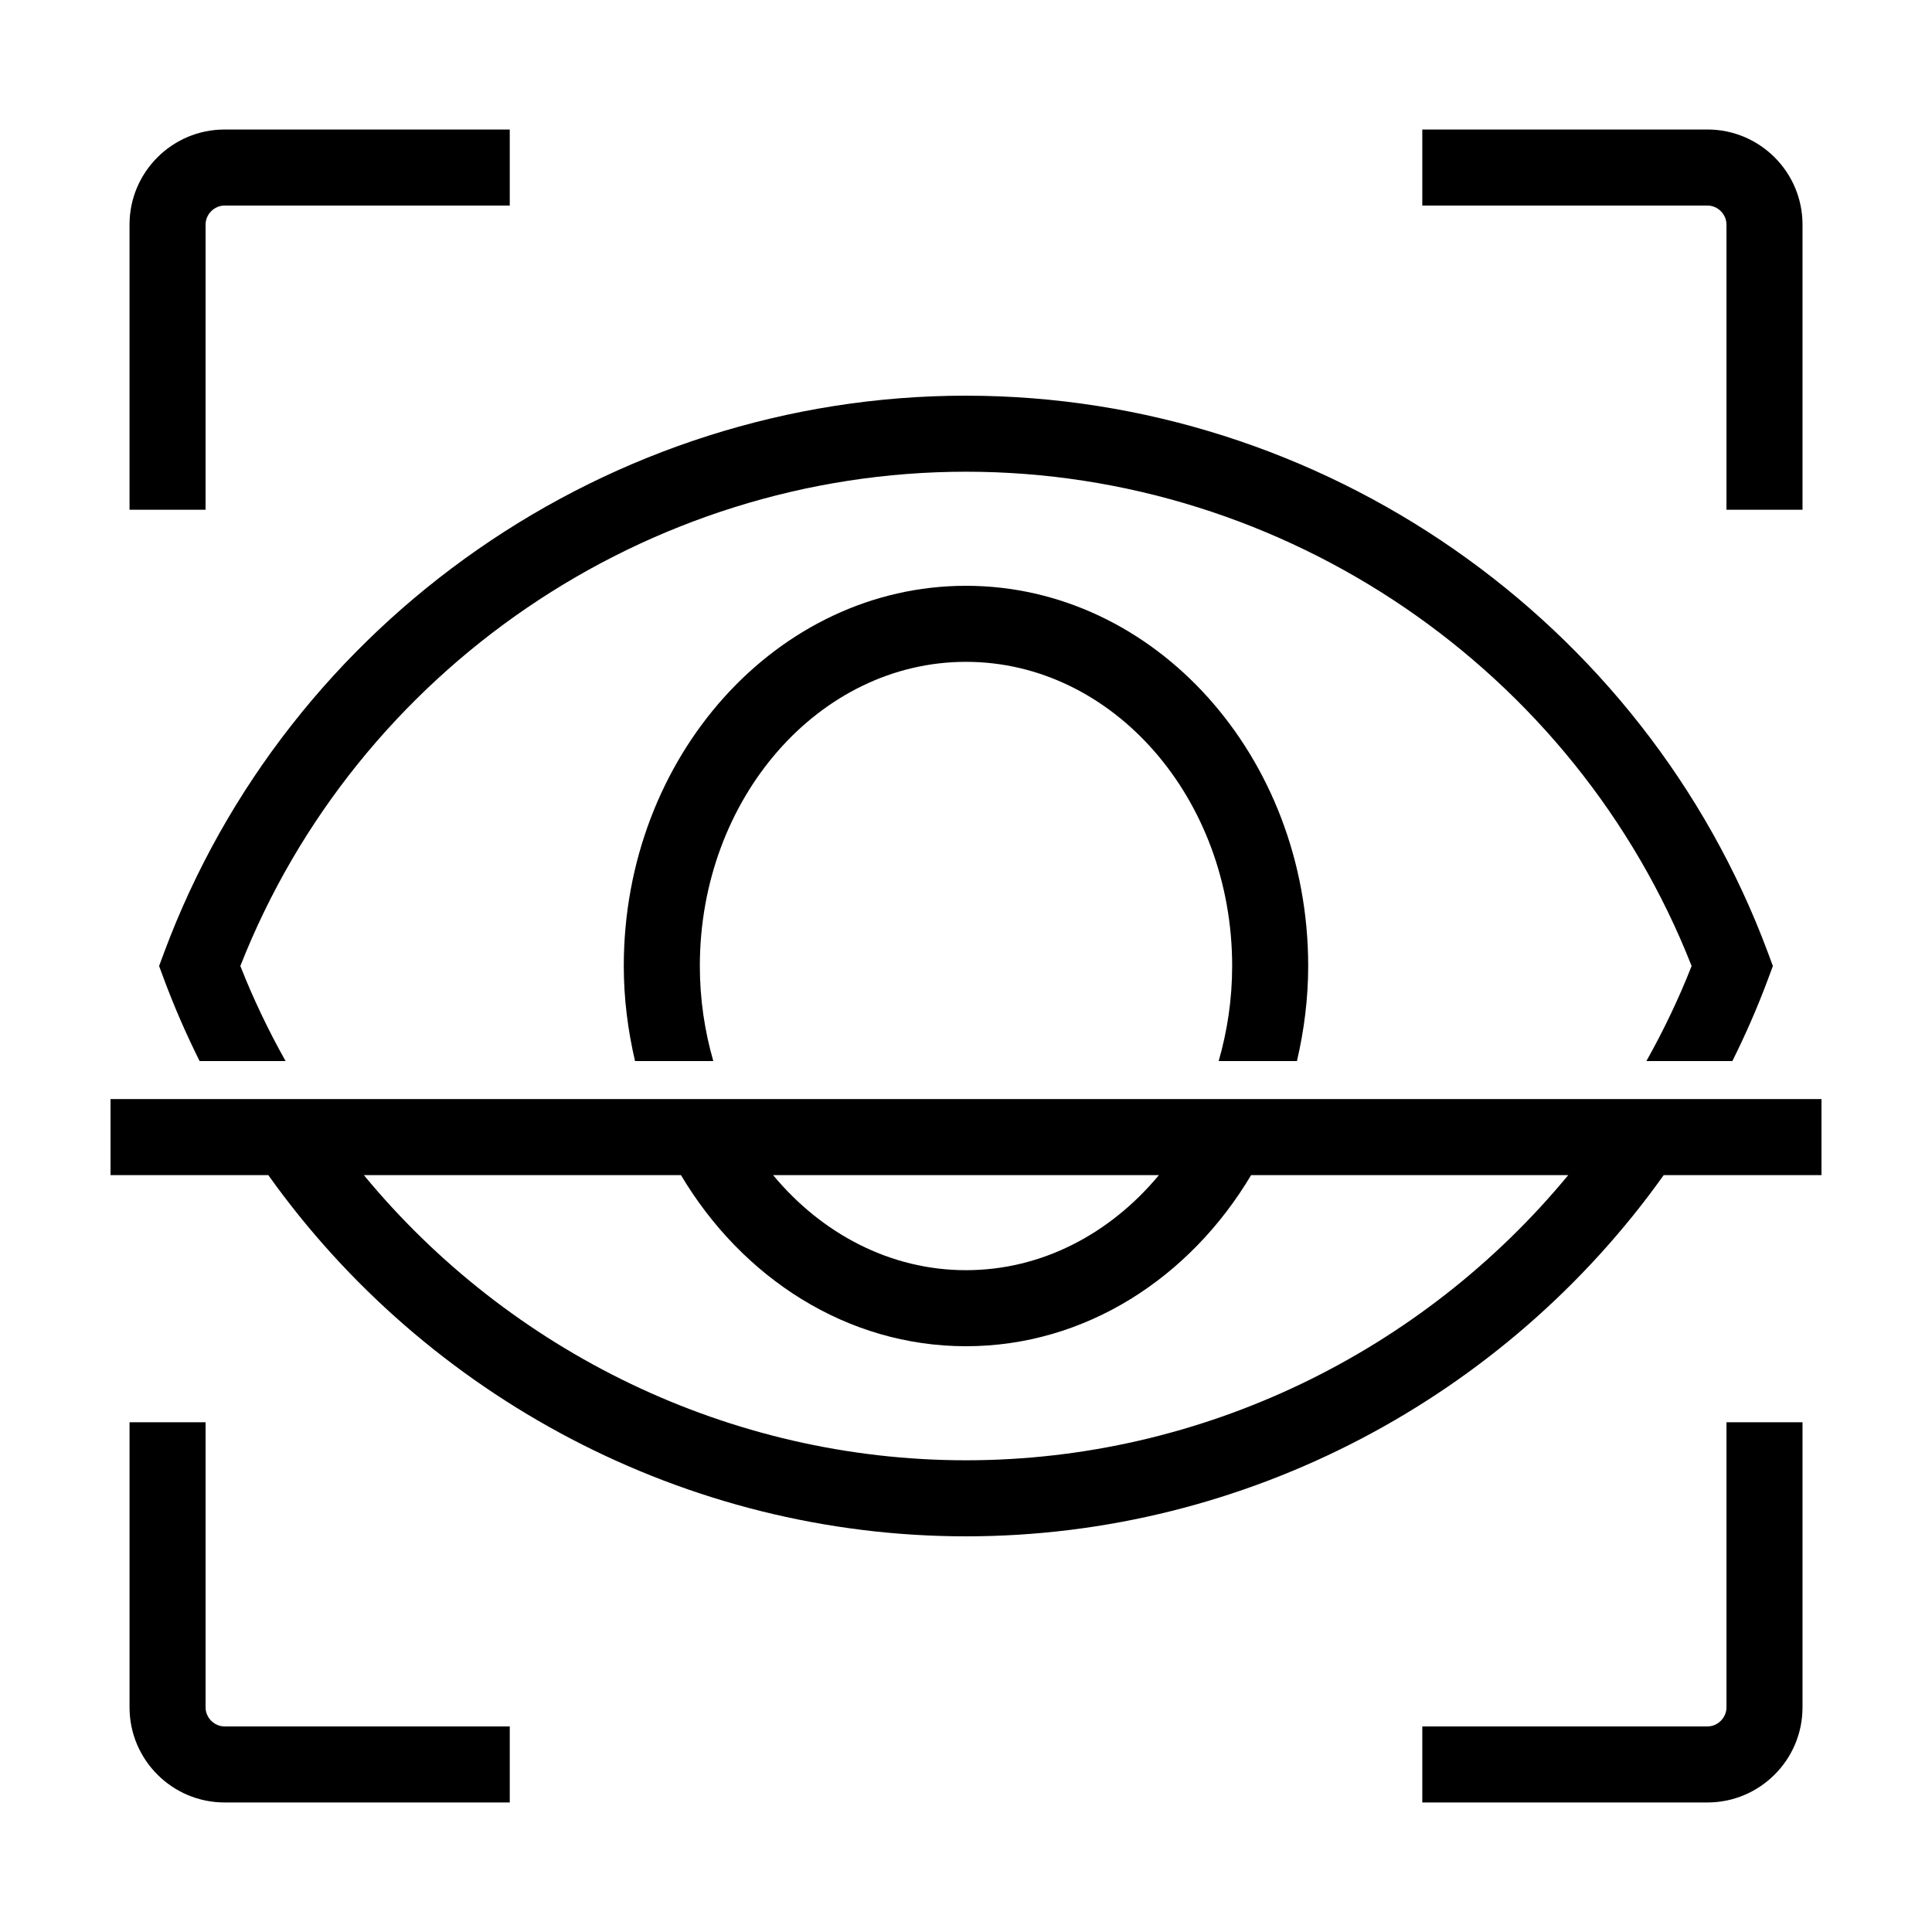 <?xml version="1.0" encoding="UTF-8"?>
<!-- Uploaded to: SVG Repo, www.svgrepo.com, Generator: SVG Repo Mixer Tools -->
<svg fill="#000000" width="800px" height="800px" version="1.1" viewBox="144 144 512 512" xmlns="http://www.w3.org/2000/svg">
 <path d="m400 248.86c94.289 0 179.7 59.328 212.53 147.63l1.301 3.512-1.305 3.512c-2.766 7.445-5.941 14.664-9.43 21.68l-22.785-0.004c4.519-8.055 8.555-16.453 11.984-25.191-30.848-78.5-107.65-130.99-192.3-130.99-84.652 0-161.45 52.488-192.3 130.99 3.438 8.734 7.465 17.133 11.984 25.191l-22.785-0.004c-3.492-7.012-6.66-14.234-9.43-21.68l-1.301-3.508 1.305-3.512c32.828-88.305 118.24-147.63 212.53-147.63zm87.703 176.33c1.879-8.066 2.981-16.477 2.981-25.188 0-55.559-40.684-100.76-90.688-100.76s-90.688 45.203-90.688 100.76c0 8.711 1.102 17.125 2.984 25.191h20.742c-2.285-7.938-3.57-16.391-3.57-25.191 0-44.445 31.641-80.609 70.535-80.609s70.535 36.164 70.535 80.609c0 8.801-1.285 17.254-3.578 25.191zm139.01 10.078v20.152h-41.816c-41.883 58.828-110.6 95.723-184.89 95.723s-143.01-36.895-184.9-95.723h-41.816v-20.152zm-277.83 20.152c12.855 15.492 31.004 25.191 51.121 25.191s38.258-9.699 51.121-25.191zm210.71 0h-84.035c-16.234 27.266-43.988 45.344-75.547 45.344s-59.312-18.078-75.547-45.344h-84.035c38.594 46.785 96.918 75.57 159.58 75.57 62.656 0 120.98-28.785 159.59-75.57zm-361.11-251.91c0-2.731 2.309-5.039 5.039-5.039h75.57v-20.148h-75.574c-13.891 0-25.191 11.301-25.191 25.191v75.57h20.152zm403.05 0v75.57h20.152v-75.57c0-13.891-11.301-25.191-25.191-25.191l-75.57 0.004v20.152h75.57c2.731 0 5.039 2.305 5.039 5.035zm-403.05 392.97v-75.57h-20.152v75.57c0 13.891 11.301 25.191 25.191 25.191h75.57v-20.152h-75.574c-2.731 0-5.035-2.309-5.035-5.039zm403.05 0c0 2.731-2.309 5.039-5.039 5.039h-75.57v20.152h75.57c13.891 0 25.191-11.301 25.191-25.191v-75.57h-20.152z"/>
</svg>